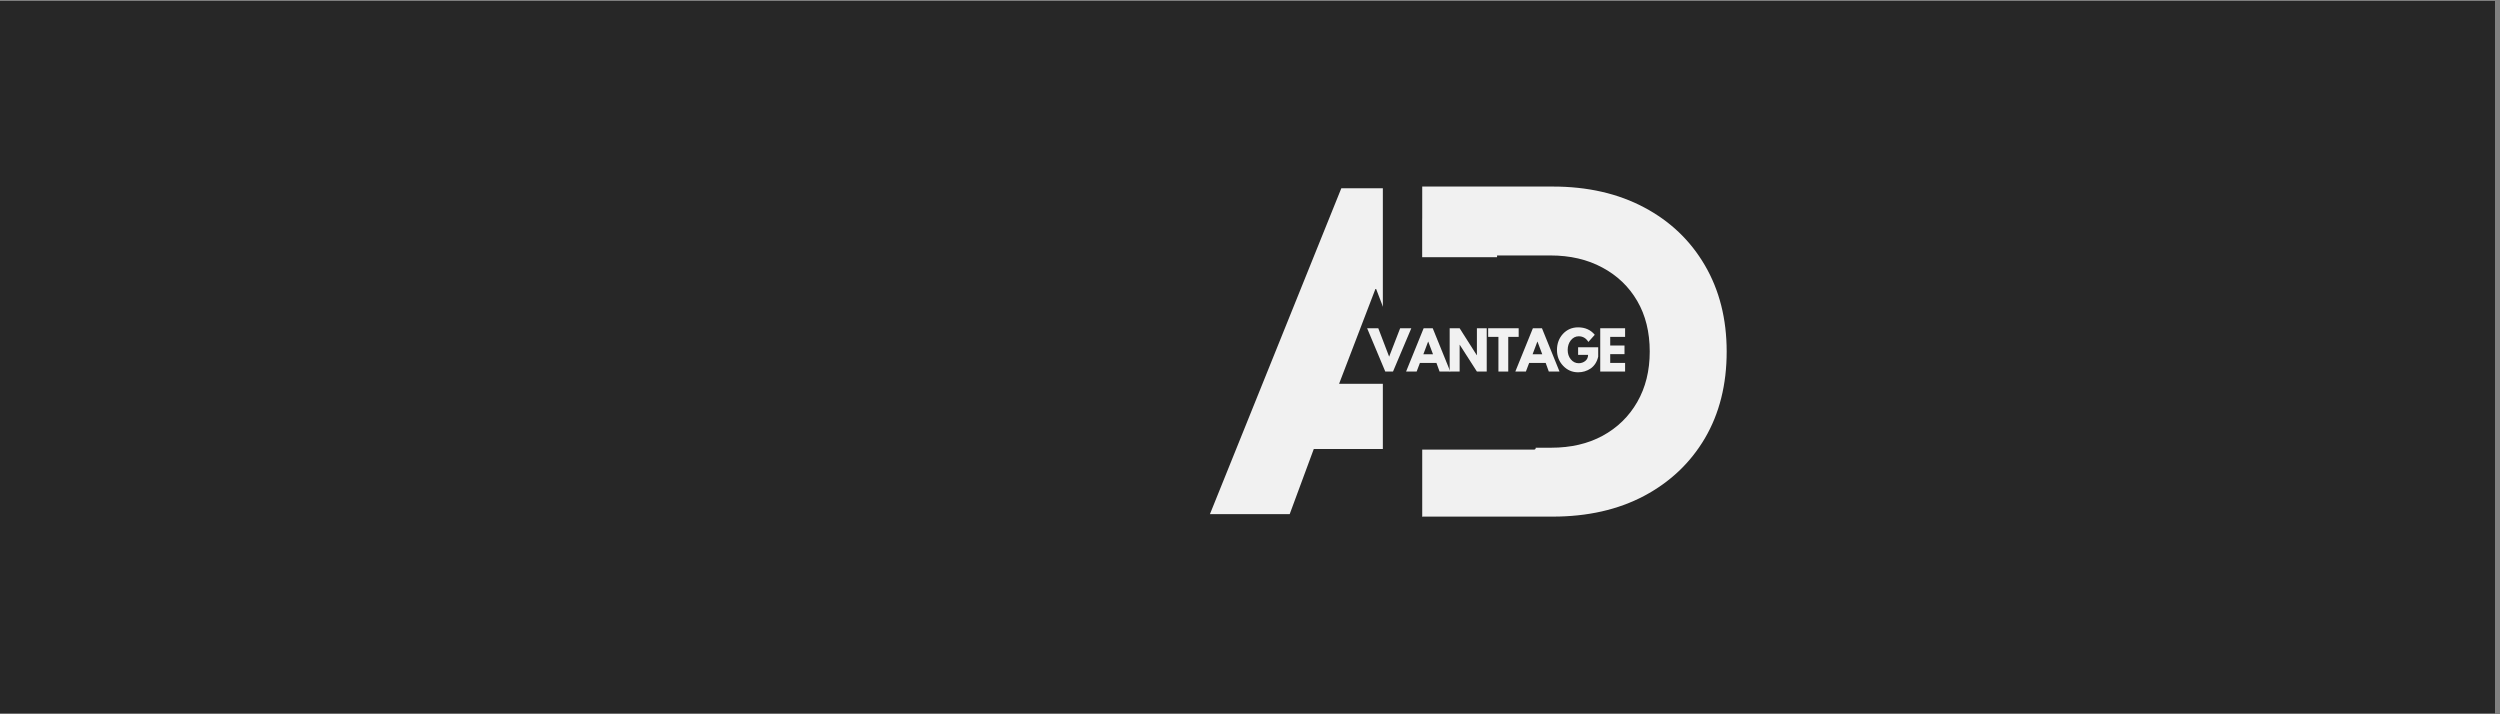 <svg xmlns="http://www.w3.org/2000/svg" xmlns:xlink="http://www.w3.org/1999/xlink" width="350" viewBox="0 0 262.5 75" height="100" preserveAspectRatio="xMidYMid meet"><rect x="0" y="0" width="262.5" height="75" fill="#808080" stroke="none"/><defs><g></g><clipPath id="b7fa8e2900"><path d="M 0 0.07 L 262 0.07 L 262 74.926 L 0 74.926 Z M 0 0.07 " clip-rule="nonzero"></path></clipPath><clipPath id="b89feb184b"><rect x="0" width="37" y="0" height="53"></rect></clipPath><clipPath id="52b368986a"><path d="M 5 18 L 37.812 18 L 37.812 54 L 5 54 Z M 5 18 " clip-rule="nonzero"></path></clipPath><clipPath id="d1df7e703b"><rect x="0" width="38" y="0" height="73"></rect></clipPath><clipPath id="0c769d36e5"><path d="M 147.668 27 L 161.25 27 L 161.25 47.207 L 147.668 47.207 Z M 147.668 27 " clip-rule="nonzero"></path></clipPath><clipPath id="265a514533"><path d="M 147.668 47.051 L 147.668 27.164 C 147.668 27.125 147.684 27.082 147.715 27.055 C 147.742 27.023 147.785 27.008 147.824 27.008 L 161.09 27.008 C 161.133 27.008 161.172 27.023 161.203 27.055 C 161.23 27.082 161.25 27.125 161.25 27.164 L 161.25 47.051 C 161.25 47.094 161.23 47.133 161.203 47.16 C 161.172 47.191 161.133 47.207 161.09 47.207 L 147.824 47.207 C 147.785 47.207 147.742 47.191 147.715 47.16 C 147.684 47.133 147.668 47.094 147.668 47.051 Z M 147.668 47.051 " clip-rule="nonzero"></path></clipPath><clipPath id="28ec8bfe9b"><path d="M 0.668 0 L 14.25 0 L 14.25 20.207 L 0.668 20.207 Z M 0.668 0 " clip-rule="nonzero"></path></clipPath><clipPath id="bd5dc1a867"><path d="M 0.668 20.051 L 0.668 0.164 C 0.668 0.125 0.684 0.082 0.715 0.055 C 0.742 0.023 0.785 0.008 0.824 0.008 L 14.09 0.008 C 14.133 0.008 14.172 0.023 14.203 0.055 C 14.23 0.082 14.25 0.125 14.25 0.164 L 14.25 20.051 C 14.25 20.094 14.23 20.133 14.203 20.16 C 14.172 20.191 14.133 20.207 14.09 20.207 L 0.824 20.207 C 0.785 20.207 0.742 20.191 0.715 20.16 C 0.684 20.133 0.668 20.094 0.668 20.051 Z M 0.668 20.051 " clip-rule="nonzero"></path></clipPath><clipPath id="2b57d625a8"><rect x="0" width="15" y="0" height="21"></rect></clipPath><clipPath id="af5c3a4129"><path d="M 145.199 17.781 L 149.328 17.781 L 149.328 54.203 L 145.199 54.203 Z M 145.199 17.781 " clip-rule="nonzero"></path></clipPath><clipPath id="dd985e3a85"><path d="M 0.199 0.781 L 4.328 0.781 L 4.328 37.203 L 0.199 37.203 Z M 0.199 0.781 " clip-rule="nonzero"></path></clipPath><clipPath id="55b3e24f8d"><rect x="0" width="5" y="0" height="38"></rect></clipPath><clipPath id="c8ca4ba413"><path d="M 0.488 1 L 6 1 L 6 7 L 0.488 7 Z M 0.488 1 " clip-rule="nonzero"></path></clipPath><clipPath id="5be7c2bfb6"><rect x="0" width="29" y="0" height="9"></rect></clipPath></defs><g clip-path="url(#b7fa8e2900)"><path fill="#ffffff" d="M 0 0.07 L 262 0.07 L 262 74.93 L 0 74.93 Z M 0 0.07 " fill-opacity="1" fill-rule="nonzero"></path><path fill="#272727" d="M 0 0.07 L 262 0.07 L 262 74.93 L 0 74.93 Z M 0 0.07 " fill-opacity="1" fill-rule="nonzero"></path></g><g transform="matrix(1, 0, 0, 1, 126, 16)"><g clip-path="url(#b89feb184b)"><g fill="#f1f1f1" fill-opacity="1"><g transform="translate(2.198, 37.986)"><g><path d="M 19.859 -34.219 L 33.672 0 L 25.297 0 L 22.766 -6.844 L 9.75 -6.844 L 7.219 0 L -1.156 0 L 12.641 -34.219 Z M 20.109 -13.688 L 16.297 -23.641 L 16.219 -23.641 L 12.406 -13.688 Z M 20.109 -13.688 "></path></g></g></g></g></g><g transform="matrix(1, 0, 0, 1, 144, 1)"><g clip-path="url(#d1df7e703b)"><g clip-path="url(#52b368986a)"><g fill="#f1f1f1" fill-opacity="1"><g transform="translate(1.16, 53.244)"><g><path d="M 4.156 0 L 4.156 -34.656 L 17.875 -34.656 C 21.531 -34.656 24.727 -33.926 27.469 -32.469 C 30.207 -31.02 32.336 -28.988 33.859 -26.375 C 35.379 -23.77 36.141 -20.754 36.141 -17.328 C 36.141 -13.859 35.379 -10.828 33.859 -8.234 C 32.336 -5.648 30.207 -3.629 27.469 -2.172 C 24.727 -0.723 21.531 0 17.875 0 Z M 12.031 -7.234 L 17.719 -7.234 C 19.77 -7.234 21.566 -7.648 23.109 -8.484 C 24.66 -9.328 25.875 -10.508 26.75 -12.031 C 27.625 -13.551 28.062 -15.316 28.062 -17.328 C 28.062 -19.367 27.625 -21.141 26.75 -22.641 C 25.875 -24.148 24.648 -25.32 23.078 -26.156 C 21.516 -27 19.695 -27.422 17.625 -27.422 L 12.031 -27.422 Z M 12.031 -7.234 "></path></g></g></g></g></g></g><g clip-path="url(#0c769d36e5)"><g clip-path="url(#265a514533)"><g transform="matrix(1, 0, 0, 1, 147, 27)"><g clip-path="url(#2b57d625a8)"><g clip-path="url(#28ec8bfe9b)"><g clip-path="url(#bd5dc1a867)"><path fill="#272727" d="M 0.668 20.207 L 0.668 -0.004 L 14.25 -0.004 L 14.25 20.207 Z M 0.668 20.207 " fill-opacity="1" fill-rule="nonzero"></path></g></g></g></g></g></g><g clip-path="url(#af5c3a4129)"><g transform="matrix(1, 0, 0, 1, 145, 17)"><g clip-path="url(#55b3e24f8d)"><g clip-path="url(#dd985e3a85)"><path fill="#272727" d="M 0.199 0.781 L 4.328 0.781 L 4.328 37.199 L 0.199 37.199 Z M 0.199 0.781 " fill-opacity="1" fill-rule="nonzero"></path></g></g></g></g><g transform="matrix(1, 0, 0, 1, 143, 33)"><g clip-path="url(#5be7c2bfb6)"><g clip-path="url(#c8ca4ba413)"><g fill="#f1f1f1" fill-opacity="1"><g transform="translate(0.704, 6.013)"><g><path d="M 1.75 0 L -0.156 -4.547 L 1.016 -4.547 L 2.156 -1.562 L 3.312 -4.547 L 4.484 -4.547 L 2.562 0 Z M 1.75 0 "></path></g></g></g></g><g fill="#f1f1f1" fill-opacity="1"><g transform="translate(4.795, 6.013)"><g><path d="M 2.641 -4.547 L 4.484 0 L 3.359 0 L 3.031 -0.906 L 1.297 -0.906 L 0.953 0 L -0.156 0 L 1.688 -4.547 Z M 2.672 -1.812 L 2.172 -3.141 L 2.156 -3.141 L 1.656 -1.812 Z M 2.672 -1.812 "></path></g></g></g><g fill="#f1f1f1" fill-opacity="1"><g transform="translate(8.887, 6.013)"><g><path d="M 1.375 -2.828 L 1.375 0 L 0.328 0 L 0.328 -4.547 L 1.375 -4.547 L 3.172 -1.719 L 3.188 -1.719 L 3.188 -4.547 L 4.219 -4.547 L 4.219 0 L 3.188 0 Z M 1.375 -2.828 "></path></g></g></g><g fill="#f1f1f1" fill-opacity="1"><g transform="translate(13.21, 6.013)"><g><path d="M 0.047 -3.641 L 0.047 -4.547 L 3.25 -4.547 L 3.25 -3.641 L 2.156 -3.641 L 2.156 0 L 1.125 0 L 1.125 -3.641 Z M 0.047 -3.641 "></path></g></g></g><g fill="#f1f1f1" fill-opacity="1"><g transform="translate(16.265, 6.013)"><g><path d="M 2.641 -4.547 L 4.484 0 L 3.359 0 L 3.031 -0.906 L 1.297 -0.906 L 0.953 0 L -0.156 0 L 1.688 -4.547 Z M 2.672 -1.812 L 2.172 -3.141 L 2.156 -3.141 L 1.656 -1.812 Z M 2.672 -1.812 "></path></g></g></g><g fill="#f1f1f1" fill-opacity="1"><g transform="translate(20.357, 6.013)"><g><path d="M 4.453 -2.547 L 4.453 -1.562 C 4.328 -1.02 4.066 -0.609 3.672 -0.328 C 3.273 -0.055 2.832 0.078 2.344 0.078 C 1.727 0.078 1.203 -0.148 0.766 -0.609 C 0.336 -1.066 0.125 -1.617 0.125 -2.266 C 0.125 -2.93 0.332 -3.492 0.75 -3.953 C 1.176 -4.41 1.707 -4.641 2.344 -4.641 C 3.082 -4.641 3.664 -4.379 4.094 -3.859 L 3.422 -3.109 C 3.18 -3.504 2.844 -3.703 2.406 -3.703 C 2.082 -3.703 1.805 -3.562 1.578 -3.281 C 1.359 -3 1.25 -2.66 1.25 -2.266 C 1.25 -1.879 1.359 -1.551 1.578 -1.281 C 1.805 -1.008 2.082 -0.875 2.406 -0.875 C 2.664 -0.875 2.895 -0.953 3.094 -1.109 C 3.289 -1.266 3.391 -1.477 3.391 -1.75 L 2.344 -1.75 L 2.344 -2.547 Z M 4.453 -2.547 "></path></g></g></g><g fill="#f1f1f1" fill-opacity="1"><g transform="translate(24.697, 6.013)"><g><path d="M 2.938 -4.547 L 2.938 -3.641 L 1.375 -3.641 L 1.375 -2.734 L 2.875 -2.734 L 2.875 -1.828 L 1.375 -1.828 L 1.375 -0.906 L 2.938 -0.906 L 2.938 0 L 0.328 0 L 0.328 -4.547 Z M 2.938 -4.547 "></path></g></g></g></g></g></svg>
